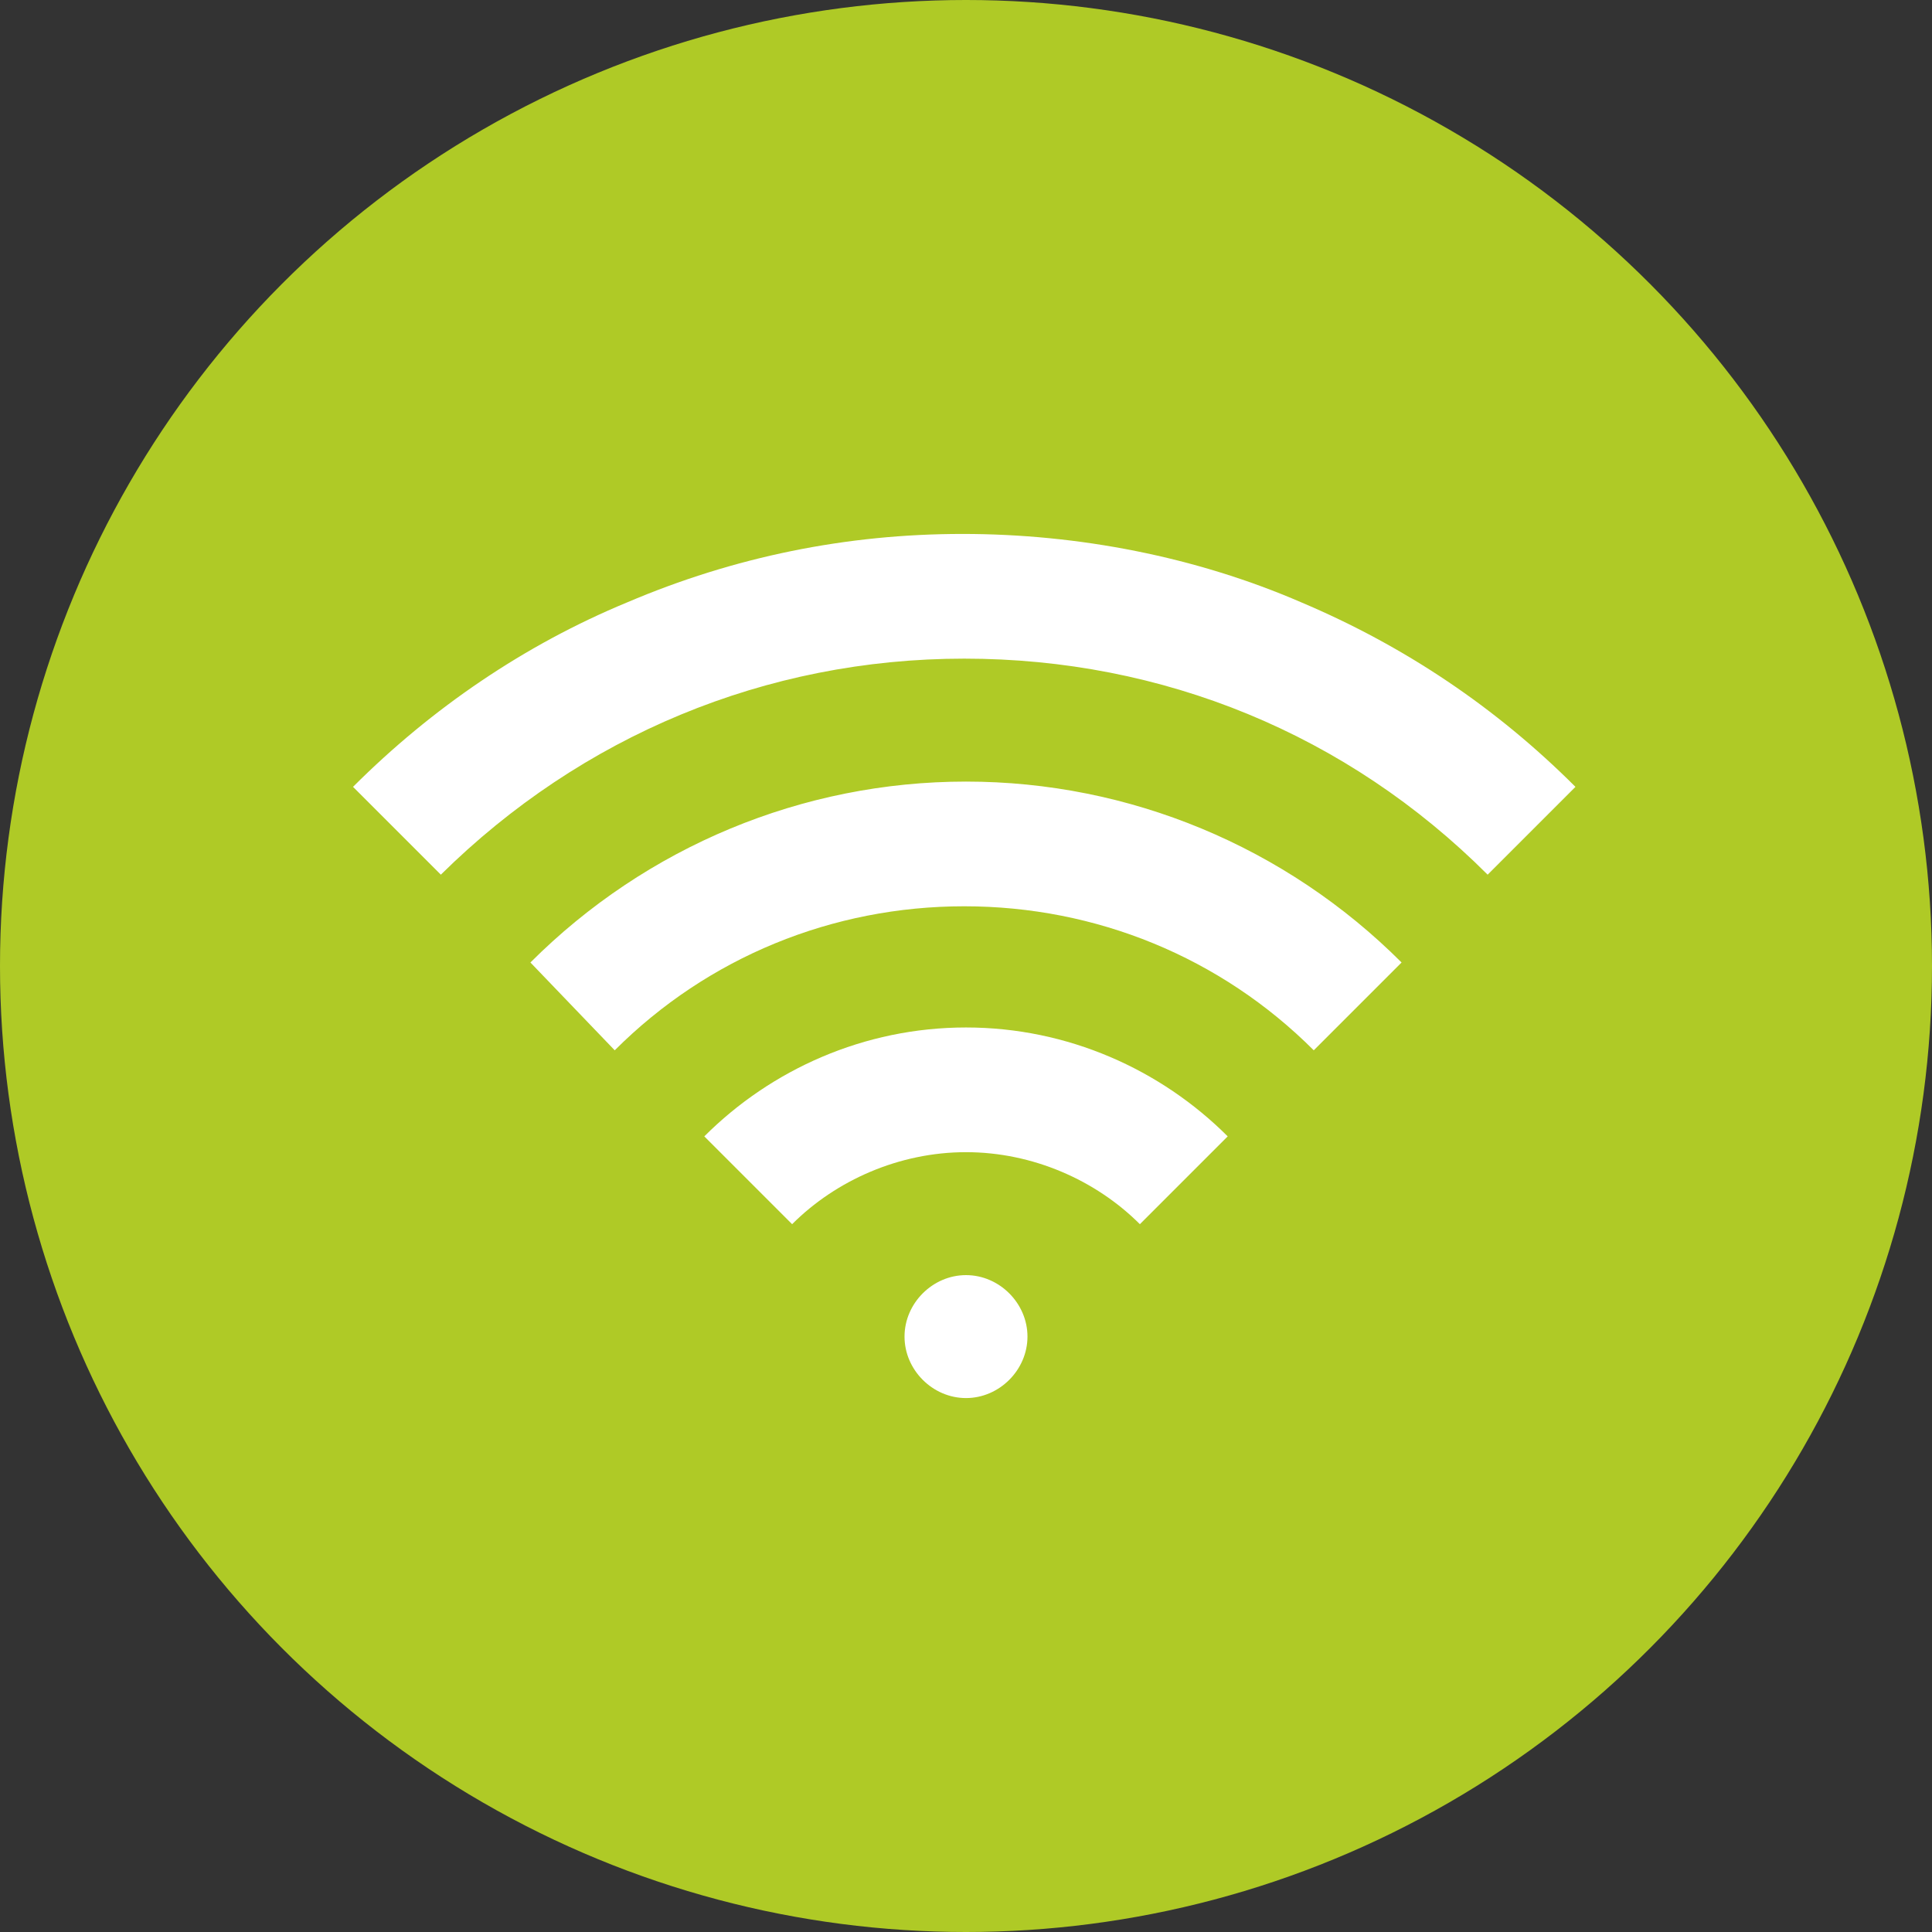<?xml version="1.0" encoding="UTF-8"?>
<svg xmlns="http://www.w3.org/2000/svg" xmlns:xlink="http://www.w3.org/1999/xlink" version="1.1" id="Ebene_1" x="0px" y="0px" viewBox="0 0 110 110" style="enable-background:new 0 0 110 110;" xml:space="preserve">
<rect x="0" y="0" width="110" height="110" fill="#333333" stroke="none"/>
<style type="text/css">
	.st0{fill:#AFCA26;}
	.st1{fill:#FFFFFF;}
</style>
<g>
	<circle class="st0" cx="55" cy="55" r="55"></circle>
</g>
<path class="st1" d="M55,58.5c5.8,0,11.1,2.4,14.9,6.2l-5,5c-2.5-2.5-6.1-4.1-9.9-4.1s-7.4,1.6-9.9,4.1l-5-5  C43.9,60.9,49.2,58.5,55,58.5z M30.2,54.8c6.6-6.6,15.5-10.3,24.8-10.3s18.2,3.7,24.8,10.3l-5,5c-5.3-5.3-12.4-8.2-19.9-8.2  s-14.6,2.9-19.9,8.2L30.2,54.8z M74.1,34.3c5.9,2.5,11.1,6,15.6,10.5l0,0l-5,5c-8-8-18.5-12.3-29.8-12.3s-21.8,4.4-29.8,12.3l-5-5  c4.5-4.5,9.8-8.1,15.6-10.5c6.1-2.6,12.5-3.9,19.1-3.9S68.1,31.7,74.1,34.3L74.1,34.3z M51.5,76.1c0-1.9,1.6-3.5,3.5-3.5  c1.9,0,3.5,1.6,3.5,3.5s-1.6,3.5-3.5,3.5C53.1,79.6,51.5,78,51.5,76.1z"></path>
</svg>
